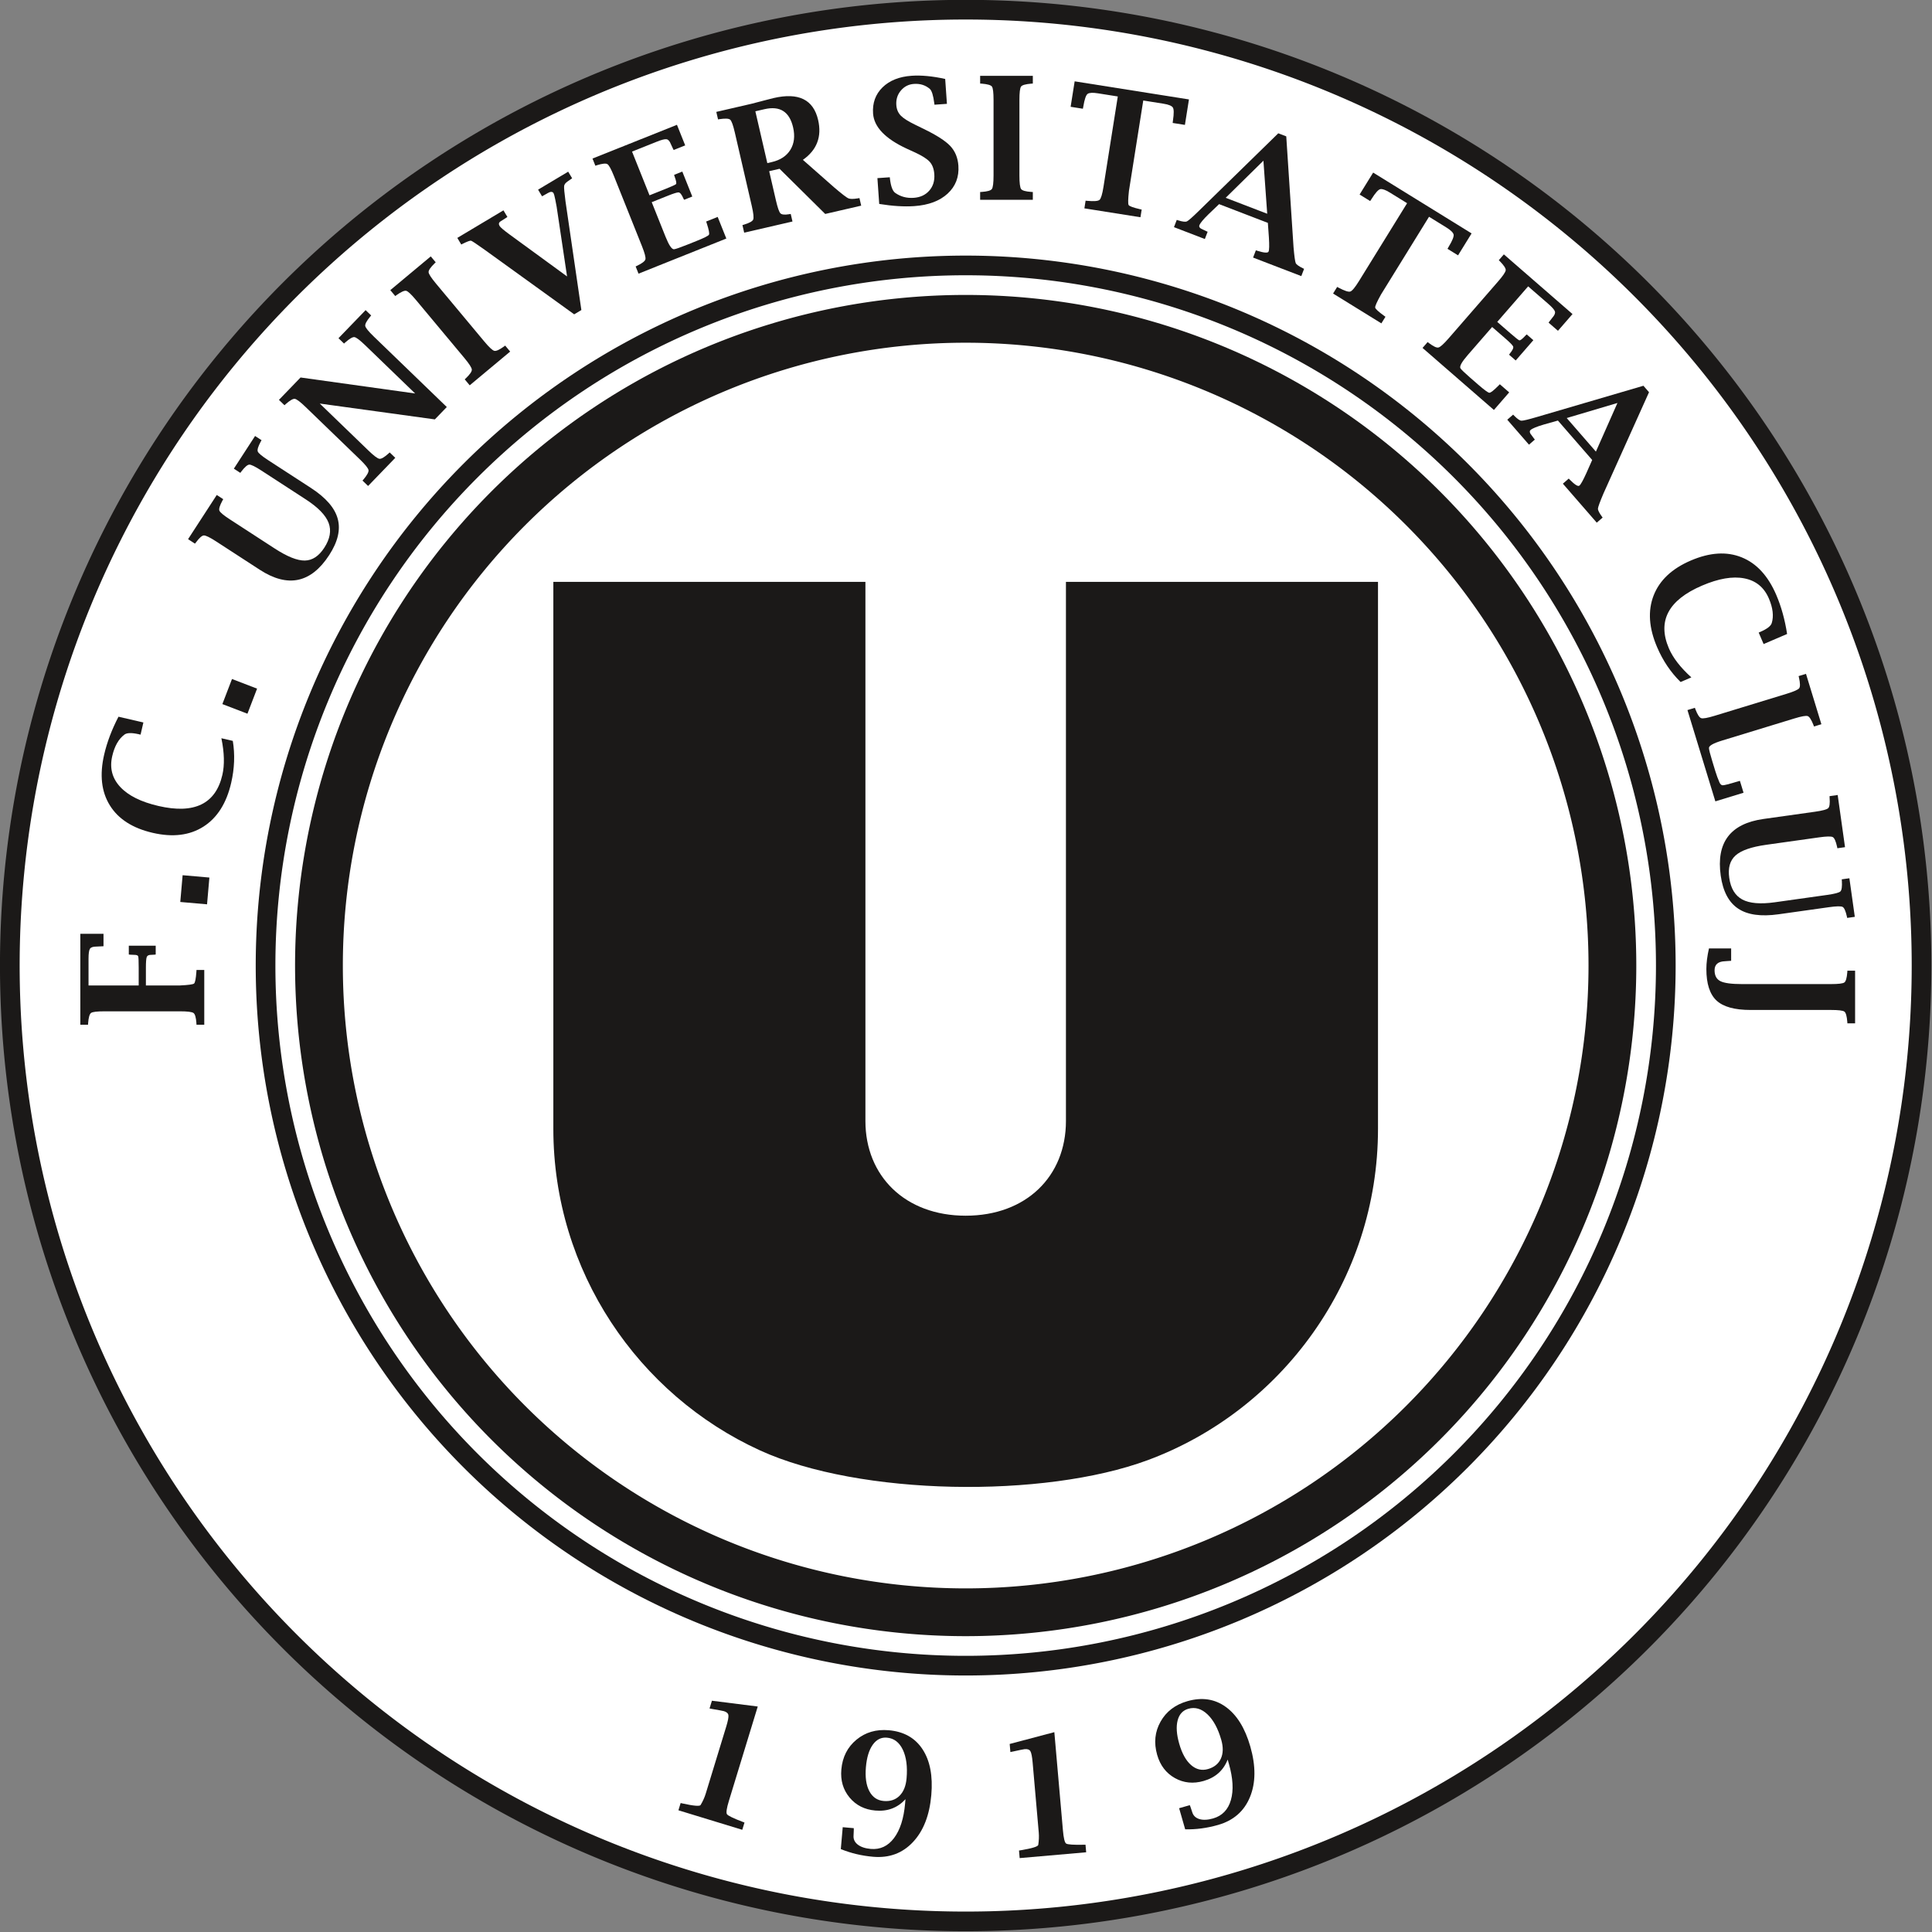 <svg xmlns:inkscape="http://www.inkscape.org/namespaces/inkscape" xmlns:sodipodi="http://sodipodi.sourceforge.net/DTD/sodipodi-0.dtd" xmlns="http://www.w3.org/2000/svg" xmlns:svg="http://www.w3.org/2000/svg" xmlns:rdf="http://www.w3.org/1999/02/22-rdf-syntax-ns#" xmlns:cc="http://creativecommons.org/ns#" xmlns:dc="http://purl.org/dc/elements/1.1/" viewBox="0 0 300 300" id="svg2" height="300" width="300" sodipodi:docname="fc-universitatea-cluj.svg" inkscape:version="1.1 (c68e22c387, 2021-05-23)"><rect x="0" y="0" width="300" height="300" fill="#808080" stroke="none"/><defs id="defs76"></defs><g id="g4" transform="matrix(0.529,0,0,0.529,-7.5,-72.75)"><path id="path6" style="fill:#1b1918;fill-rule:evenodd" d="M 297.638,137.48 A 283.465,283.465 0 0 1 581.102,420.945 283.465,283.465 0 1 1 297.638,137.48 Z"></path><path id="path8" style="fill:#ffffff;fill-rule:evenodd" d="M 297.638,143.255 A 277.69,277.69 0 0 1 575.328,420.945 277.69,277.69 0 1 1 297.638,143.255 Z"></path><path id="path10" style="fill:#1b1918;fill-rule:evenodd" d="M 297.638,212.549 A 208.396,208.396 0 0 1 506.034,420.945 208.396,208.396 0 1 1 297.638,212.549 Z"></path><path id="path12" style="fill:#ffffff;fill-rule:evenodd" d="M 297.638,218.323 A 202.621,202.621 0 0 1 500.259,420.945 202.621,202.621 0 1 1 297.638,218.323 Z"></path><path id="path14" style="fill:#1b1918;fill-rule:evenodd" d="M 297.638,224.098 A 196.847,196.847 0 0 1 494.485,420.945 196.847,196.847 0 1 1 297.638,224.098 Z"></path><path id="path16" style="fill:#ffffff;fill-rule:evenodd" d="M 297.638,238.122 A 182.823,182.823 0 0 1 480.461,420.945 182.823,182.823 0 1 1 297.638,238.122 Z"></path><path id="path18" style="fill:#1b1918;fill-rule:evenodd" d="m 176.604,308.315 h 91.603 v 158.277 c 0,16.113 11.631,27.78 29.43,27.78 17.799,0 29.43,-11.596 29.43,-27.78 V 308.315 h 91.6 v 160.557 c 0,44.498 -28.259,82.686 -67.599,97.258 -30.431,11.272 -84.525,10.515 -113.826,-2.875 -35.671,-16.302 -60.64,-52.551 -60.64,-94.383 z"></path><g id="g20"><path id="path22" style="fill:#1b1918;fill-rule:evenodd" d="m 57.003,426.788 h 10.002 c 2.442,-0.117 3.826,-0.302 4.137,-0.563 0.31,-0.268 0.537,-1.435 0.688,-3.515 l 0.025,-0.47 h 2.283 v 16.077 h -2.283 l -0.025,-0.47 c -0.118,-1.653 -0.394,-2.643 -0.847,-2.971 -0.454,-0.327 -1.779,-0.495 -3.978,-0.495 H 44.862 c -2.199,0 -3.516,0.159 -3.961,0.478 -0.436,0.318 -0.722,1.317 -0.856,2.987 l -0.025,0.47 H 37.754 v -26.683 h 6.805 v 3.642 l -0.445,0.025 c -0.763,0.05 -1.308,0.076 -1.619,0.076 -0.998,0 -1.636,0.209 -1.913,0.638 -0.276,0.427 -0.419,1.41 -0.419,2.945 v 7.829 h 14.726 v -5.194 c 0,-1.947 -0.05,-3.071 -0.152,-3.357 -0.091,-0.285 -0.469,-0.428 -1.123,-0.428 -0.102,0 -0.487,-0.017 -1.158,-0.05 l -0.47,-0.05 v -2.584 h 7.896 v 2.584 l -0.445,0.05 c -0.504,0.034 -0.831,0.05 -0.983,0.05 -0.638,0 -1.04,0.21 -1.208,0.638 -0.159,0.428 -0.243,1.468 -0.243,3.122 z"></path><path id="path24" style="fill:#1b1918;fill-rule:evenodd" d="m 74.953,402.972 -7.857,-0.688 0.687,-7.857 7.857,0.687 z"></path><path id="path26" style="fill:#1b1918;fill-rule:evenodd" d="m 82.513,354.998 c 0.657,3.983 0.499,8.098 -0.477,12.324 -1.38,5.977 -4.089,10.251 -8.131,12.839 -4.049,2.579 -9.004,3.192 -14.882,1.835 -5.903,-1.363 -10.106,-4.047 -12.591,-8.056 -2.495,-4.003 -3.051,-8.98 -1.68,-14.915 0.835,-3.614 2.233,-7.322 4.203,-11.121 l 7.31,1.688 -0.825,3.573 -0.458,-0.106 c -2.118,-0.489 -3.554,-0.46 -4.285,0.095 -1.709,1.285 -2.902,3.395 -3.576,6.313 -0.804,3.484 -0.027,6.496 2.34,9.04 2.364,2.552 6.119,4.418 11.253,5.604 5.257,1.214 9.444,1.06 12.576,-0.464 3.127,-1.526 5.178,-4.411 6.16,-8.663 0.677,-2.935 0.584,-6.522 -0.288,-10.762 z"></path><path id="path28" style="fill:#1b1918;fill-rule:evenodd" d="m 86.813,347.024 -7.363,-2.827 2.826,-7.363 7.363,2.827 z"></path><path id="path30" style="fill:#1b1918;fill-rule:evenodd" d="m 69.383,295.787 8.422,-12.97 1.901,1.234 -0.222,0.387 c -0.797,1.473 -1.101,2.466 -0.909,2.971 0.2,0.51 1.218,1.36 3.061,2.558 l 13.187,8.564 c 3.674,2.386 6.611,3.563 8.824,3.53 2.212,-0.035 4.113,-1.281 5.713,-3.744 1.704,-2.624 2.127,-5.062 1.278,-7.314 -0.86,-2.25 -3.083,-4.543 -6.686,-6.882 l -13.025,-8.459 c -1.845,-1.198 -3.036,-1.782 -3.583,-1.756 -0.539,0.03 -1.327,0.719 -2.358,2.06 l -0.263,0.36 -1.9,-1.234 6.228,-9.592 1.901,1.234 -0.222,0.388 c -0.787,1.458 -1.082,2.438 -0.885,2.936 0.204,0.502 1.222,1.354 3.065,2.551 l 12.533,8.139 c 4.384,2.848 7.008,5.862 7.868,9.052 0.879,3.192 0.04,6.749 -2.496,10.655 -5.343,8.226 -12.14,9.665 -20.387,4.309 l -12.801,-8.313 c -1.844,-1.197 -3.046,-1.778 -3.611,-1.756 -0.558,0.028 -1.33,0.708 -2.315,2.039 l -0.298,0.367 z"></path><path id="path32" style="fill:#1b1918;fill-rule:evenodd" d="m 141.823,260.63 -33.781,-4.65 14.299,13.808 c 1.581,1.528 2.652,2.327 3.206,2.407 0.553,0.079 1.445,-0.447 2.69,-1.567 l 0.327,-0.303 1.643,1.585 -7.98,8.263 -1.642,-1.585 0.308,-0.355 c 1.064,-1.271 1.552,-2.175 1.454,-2.725 -0.098,-0.55 -0.935,-1.592 -2.517,-3.12 L 103.901,257.007 c -1.581,-1.527 -2.641,-2.327 -3.182,-2.407 -0.535,-0.073 -1.435,0.446 -2.691,1.554 l -0.344,0.321 -1.63,-1.574 6.347,-6.573 33.634,4.695 -14.637,-14.134 c -1.581,-1.527 -2.64,-2.328 -3.18,-2.408 -0.536,-0.073 -1.44,0.452 -2.709,1.572 l -0.344,0.321 -1.631,-1.574 7.963,-8.245 1.63,1.574 -0.291,0.337 c -1.052,1.283 -1.534,2.193 -1.448,2.731 0.092,0.544 0.924,1.581 2.505,3.107 l 21.433,20.698 z"></path><path id="path34" style="fill:#1b1918;fill-rule:evenodd" d="m 163.929,240.721 -11.876,9.907 -1.463,-1.753 0.346,-0.32 c 1.194,-1.15 1.777,-1.996 1.738,-2.553 -0.04,-0.558 -0.76,-1.684 -2.168,-3.372 l -14.184,-17.004 c -1.408,-1.689 -2.374,-2.598 -2.904,-2.735 -0.525,-0.131 -1.474,0.289 -2.843,1.256 l -0.377,0.282 -1.451,-1.741 11.876,-9.906 1.451,1.74 -0.326,0.304 c -1.209,1.184 -1.8,2.047 -1.765,2.587 0.04,0.545 0.762,1.66 2.17,3.348 l 14.184,17.003 c 1.407,1.688 2.386,2.599 2.929,2.738 0.541,0.138 1.484,-0.289 2.843,-1.269 l 0.357,-0.266 z"></path><path id="path36" style="fill:#1b1918;fill-rule:evenodd" d="m 182.721,229.791 -26.322,-18.983 c -2.355,-1.683 -3.681,-2.561 -3.957,-2.631 -0.284,-0.065 -1.1,0.237 -2.449,0.905 l -0.417,0.22 -1.161,-1.945 13.541,-8.09 1.162,1.946 -0.39,0.262 c -0.539,0.342 -1.077,0.683 -1.609,1.02 -0.531,0.337 -0.633,0.788 -0.297,1.351 0.254,0.424 1.246,1.269 2.982,2.538 l 16.827,12.281 -3.062,-20.474 c -0.076,-0.455 -0.213,-1.174 -0.415,-2.166 -0.207,-1.001 -0.365,-1.591 -0.485,-1.793 -0.309,-0.519 -0.904,-0.516 -1.775,0.005 l -1.216,0.697 -0.394,0.207 -1.162,-1.946 8.838,-5.28 1.162,1.946 -0.369,0.249 c -0.372,0.262 -0.662,0.464 -0.87,0.607 -0.681,0.445 -1.057,0.915 -1.113,1.409 -0.065,0.497 0.073,1.988 0.399,4.482 l 4.662,31.922 -2.111,1.261 z"></path><path id="path38" style="fill:#1b1918;fill-rule:evenodd" d="m 227.38,207.544 -25.773,10.307 -0.848,-2.12 0.427,-0.197 c 1.492,-0.724 2.307,-1.347 2.443,-1.89 0.135,-0.543 -0.201,-1.836 -1.017,-3.877 l -8.221,-20.56 c -0.816,-2.042 -1.454,-3.206 -1.915,-3.499 -0.458,-0.288 -1.492,-0.181 -3.092,0.313 l -0.445,0.151 -0.842,-2.104 24.791,-9.913 2.418,6.046 -3.381,1.352 -0.221,-0.417 c -0.355,-0.753 -0.562,-1.203 -0.615,-1.336 -0.343,-0.857 -0.756,-1.325 -1.258,-1.403 -0.502,-0.081 -1.463,0.159 -2.872,0.724 l -7.254,2.901 5.13,12.831 4.69,-1.875 c 1.808,-0.724 2.834,-1.187 3.061,-1.387 0.231,-0.192 0.096,-0.96 -0.403,-2.297 l -0.128,-0.454 2.4,-0.96 2.932,7.331 -2.4,0.959 -0.212,-0.393 c -0.511,-1.188 -0.992,-1.782 -1.452,-1.779 -0.457,0.012 -1.454,0.318 -2.989,0.933 l -4.854,1.94 4.05,10.129 c 1.011,2.524 1.845,3.754 2.506,3.688 0.49,-0.06 1.723,-0.481 3.702,-1.272 l 2.828,-1.131 c 2.283,-0.912 3.516,-1.533 3.71,-1.863 0.198,-0.342 -0.03,-1.479 -0.666,-3.43 l -0.151,-0.445 3.381,-1.352 z"></path><path id="path40" style="fill:#1b1918;fill-rule:evenodd" d="m 239.96,187.771 1.98,8.576 c 0.491,2.127 0.93,3.394 1.313,3.788 0.385,0.401 1.249,0.486 2.593,0.262 l 0.439,-0.076 0.513,2.224 -14.176,3.273 -0.513,-2.224 0.451,-0.13 c 1.585,-0.487 2.487,-0.978 2.704,-1.493 0.217,-0.516 0.082,-1.845 -0.412,-3.988 l -4.981,-21.575 c -0.495,-2.142 -0.946,-3.39 -1.357,-3.751 -0.408,-0.354 -1.446,-0.407 -3.103,-0.163 l -0.463,0.082 -0.51,-2.208 10.326,-2.384 4.354,-1.133 2.164,-0.551 c 7.316,-1.689 11.662,0.46 13.044,6.444 0.564,2.444 0.478,4.644 -0.268,6.598 -0.737,1.953 -2.144,3.655 -4.204,5.105 l 9.134,8.044 c 2.24,1.911 3.626,2.986 4.164,3.232 0.53,0.248 1.479,0.252 2.839,0.025 l 0.464,-0.082 0.513,2.224 -10.562,2.439 -13.403,-13.259 z m -0.548,-2.371 1.316,-0.304 c 2.51,-0.579 4.326,-1.783 5.456,-3.602 1.119,-1.826 1.388,-4.024 0.794,-6.591 -1.063,-4.602 -3.858,-6.377 -8.395,-5.329 l -2.682,0.619 z"></path><path id="path42" style="fill:#1b1918;fill-rule:evenodd" d="m 272.259,197.386 -0.53,-7.574 3.633,-0.254 0.066,0.584 c 0.267,2.135 0.773,3.47 1.534,4.006 1.575,1.109 3.382,1.589 5.425,1.446 1.926,-0.135 3.45,-0.838 4.572,-2.12 1.113,-1.272 1.606,-2.879 1.472,-4.805 -0.106,-1.523 -0.544,-2.721 -1.312,-3.608 -0.768,-0.864 -2.193,-1.782 -4.281,-2.755 l -2.519,-1.153 c -6.303,-2.924 -9.588,-6.361 -9.864,-10.303 -0.216,-3.088 0.708,-5.643 2.761,-7.67 2.062,-2.02 4.909,-3.162 8.534,-3.415 2.846,-0.199 6.139,0.109 9.873,0.933 l 0.511,7.307 -3.658,0.256 -0.055,-0.441 c -0.294,-2.276 -0.728,-3.676 -1.303,-4.191 -1.288,-1.113 -2.853,-1.6 -4.678,-1.472 -1.557,0.109 -2.832,0.761 -3.833,1.959 -1.002,1.188 -1.44,2.607 -1.327,4.239 0.087,1.248 0.511,2.269 1.284,3.082 0.77,0.803 2.198,1.713 4.269,2.712 l 2.552,1.251 c 3.726,1.808 6.308,3.47 7.742,4.985 1.419,1.524 2.209,3.445 2.371,5.764 0.233,3.323 -0.821,6.055 -3.16,8.212 -2.34,2.148 -5.601,3.369 -9.779,3.662 -2.962,0.207 -6.392,-0.008 -10.298,-0.635 z"></path><path id="path44" style="fill:#1b1918;fill-rule:evenodd" d="M 317.346,196.169 H 301.881 v -2.283 l 0.47,-0.025 c 1.653,-0.118 2.643,-0.394 2.97,-0.847 0.327,-0.454 0.495,-1.779 0.495,-3.978 v -22.143 c 0,-2.198 -0.159,-3.516 -0.478,-3.961 -0.318,-0.436 -1.317,-0.722 -2.987,-0.856 l -0.47,-0.025 v -2.266 h 15.465 v 2.266 l -0.445,0.025 c -1.686,0.135 -2.693,0.42 -3.012,0.856 -0.319,0.445 -0.478,1.762 -0.478,3.961 v 22.143 c 0,2.198 0.168,3.524 0.495,3.978 0.328,0.453 1.326,0.729 2.995,0.847 l 0.445,0.025 z"></path><path id="path46" style="fill:#1b1918;fill-rule:evenodd" d="m 342.288,165.839 -5.851,-0.926 c -1.5,-0.238 -2.502,-0.184 -2.999,0.162 -0.488,0.339 -0.912,1.571 -1.265,3.691 l -0.133,0.676 -3.597,-0.57 1.185,-7.476 33.547,5.313 -1.184,7.476 -3.597,-0.569 0.083,-0.684 c 0.319,-2.124 0.296,-3.428 -0.061,-3.901 -0.365,-0.482 -1.302,-0.842 -2.802,-1.08 l -5.851,-0.927 -4.2,26.52 c -0.266,2.429 -0.299,3.818 -0.091,4.166 0.217,0.348 1.342,0.756 3.39,1.233 l 0.435,0.094 -0.356,2.255 -16.459,-2.607 0.357,-2.255 0.443,0.044 c 1.994,0.18 3.206,0.092 3.639,-0.281 0.432,-0.373 0.822,-1.654 1.169,-3.842 z"></path><path id="path48" style="fill:#1b1918;fill-rule:evenodd" d="m 372.022,197.444 -3.116,2.983 c -1.525,1.49 -2.413,2.56 -2.666,3.219 -0.196,0.509 0.186,0.943 1.15,1.312 0.135,0.071 0.416,0.205 0.85,0.408 l 0.421,0.189 -0.819,2.13 -9.061,-3.483 0.818,-2.131 0.448,0.146 c 1.251,0.39 2.095,0.491 2.531,0.29 0.437,-0.201 1.63,-1.244 3.564,-3.143 l 23.257,-22.712 2.341,0.9 2.134,32.498 c 0.233,2.715 0.457,4.285 0.652,4.71 0.196,0.426 0.917,0.937 2.16,1.541 l 0.288,0.137 -0.819,2.131 -14.152,-5.439 0.819,-2.131 0.44,0.143 c 1.975,0.615 3.069,0.694 3.281,0.235 0.209,-0.45 0.243,-1.829 0.098,-4.16 l -0.302,-4.268 z m 1.938,-1.862 12.188,4.685 -1.115,-15.575 z"></path><path id="path50" style="fill:#1b1918;fill-rule:evenodd" d="m 427.209,197.171 -5.04,-3.114 c -1.292,-0.798 -2.237,-1.136 -2.829,-1.008 -0.58,0.125 -1.448,1.097 -2.591,2.916 l -0.384,0.572 -3.097,-1.914 3.978,-6.439 28.896,17.852 -3.978,6.439 -3.098,-1.914 0.34,-0.6 c 1.115,-1.835 1.596,-3.046 1.449,-3.621 -0.152,-0.586 -0.876,-1.28 -2.169,-2.078 l -5.039,-3.113 -14.112,22.842 c -1.185,2.139 -1.75,3.406 -1.693,3.807 0.066,0.405 0.946,1.216 2.651,2.447 l 0.365,0.254 -1.2,1.942 -14.177,-8.758 1.2,-1.942 0.391,0.212 c 1.77,0.935 2.923,1.322 3.466,1.145 0.543,-0.177 1.397,-1.208 2.561,-3.093 z"></path><path id="path52" style="fill:#1b1918;fill-rule:evenodd" d="m 452.691,257.861 -20.949,-18.21 1.498,-1.722 0.37,0.29 c 1.326,0.996 2.254,1.436 2.798,1.309 0.544,-0.128 1.541,-1.018 2.983,-2.677 l 14.527,-16.711 c 1.443,-1.66 2.187,-2.758 2.237,-3.303 0.046,-0.539 -0.52,-1.409 -1.693,-2.606 l -0.338,-0.328 1.486,-1.71 20.151,17.517 -4.271,4.914 -2.749,-2.389 0.271,-0.387 c 0.506,-0.66 0.813,-1.05 0.906,-1.158 0.606,-0.696 0.833,-1.277 0.674,-1.76 -0.158,-0.483 -0.812,-1.228 -1.958,-2.225 l -5.896,-5.125 -9.067,10.429 3.813,3.314 c 1.469,1.278 2.35,1.977 2.631,2.089 0.276,0.117 0.897,-0.355 1.859,-1.409 l 0.346,-0.321 1.95,1.695 -5.18,5.958 -1.95,-1.695 0.253,-0.369 c 0.823,-0.997 1.131,-1.696 0.918,-2.104 -0.219,-0.401 -0.949,-1.147 -2.197,-2.231 l -3.945,-3.429 -7.156,8.232 c -1.784,2.053 -2.495,3.357 -2.135,3.914 0.278,0.409 1.216,1.312 2.825,2.712 l 2.298,1.998 c 1.855,1.613 2.971,2.427 3.353,2.447 0.394,0.021 1.301,-0.703 2.746,-2.16 l 0.327,-0.338 2.749,2.389 z"></path><path id="path54" style="fill:#1b1918;fill-rule:evenodd" d="m 471.478,260.97 -4.151,1.173 c -2.046,0.6 -3.332,1.129 -3.864,1.591 -0.412,0.358 -0.278,0.92 0.399,1.699 0.086,0.124 0.271,0.375 0.559,0.759 l 0.284,0.364 -1.722,1.497 -6.369,-7.326 1.722,-1.497 0.328,0.338 c 0.921,0.932 1.619,1.416 2.099,1.444 0.48,0.027 2.022,-0.335 4.621,-1.105 l 31.193,-9.149 1.646,1.893 -13.36,29.702 c -1.067,2.507 -1.606,3.998 -1.633,4.465 -0.027,0.469 0.37,1.257 1.184,2.373 l 0.191,0.257 -1.722,1.497 -9.948,-11.443 1.723,-1.498 0.322,0.332 c 1.455,1.47 2.384,2.053 2.786,1.747 0.396,-0.299 1.074,-1.501 2.038,-3.628 l 1.736,-3.911 z m 2.585,-0.736 8.566,9.854 6.322,-14.278 z"></path><path id="path56" style="fill:#1b1918;fill-rule:evenodd" d="m 507.486,337.716 c -2.882,-2.827 -5.186,-6.24 -6.895,-10.227 -2.417,-5.638 -2.755,-10.687 -1.023,-15.163 1.744,-4.473 5.38,-7.895 10.925,-10.27 5.567,-2.387 10.544,-2.705 14.917,-0.937 4.378,1.757 7.767,5.444 10.166,11.043 1.461,3.409 2.523,7.227 3.177,11.457 l -6.895,2.956 -1.445,-3.371 0.432,-0.186 c 1.997,-0.856 3.139,-1.729 3.402,-2.607 0.62,-2.047 0.336,-4.454 -0.844,-7.207 -1.409,-3.286 -3.815,-5.257 -7.228,-5.913 -3.415,-0.662 -7.546,0.05 -12.39,2.126 -4.959,2.126 -8.246,4.723 -9.874,7.803 -1.621,3.078 -1.573,6.618 0.146,10.627 1.188,2.768 3.381,5.608 6.59,8.514 z"></path><path id="path58" style="fill:#1b1918;fill-rule:evenodd" d="m 517.693,372.749 -8.191,-26.793 2.183,-0.667 0.161,0.443 c 0.596,1.546 1.15,2.412 1.679,2.593 0.53,0.18 1.846,-0.047 3.949,-0.69 l 21.175,-6.474 c 2.102,-0.643 3.315,-1.18 3.647,-1.615 0.325,-0.432 0.305,-1.471 -0.054,-3.107 l -0.113,-0.457 2.166,-0.662 4.522,14.789 -2.167,0.662 -0.154,-0.419 c -0.621,-1.573 -1.189,-2.453 -1.699,-2.63 -0.519,-0.175 -1.825,0.058 -3.928,0.7 l -21.175,6.474 c -2.6,0.795 -3.894,1.524 -3.882,2.196 0.019,0.495 0.337,1.765 0.966,3.819 l 0.897,2.938 c 0.368,1.204 0.775,2.307 1.22,3.329 0.23,0.526 0.536,0.809 0.91,0.854 0.373,0.044 1.92,-0.351 4.648,-1.185 l 0.45,-0.111 1.064,3.482 z"></path><path id="path60" style="fill:#1b1918;fill-rule:evenodd" d="m 553.601,370.884 2.152,15.315 -2.245,0.315 -0.086,-0.437 c -0.366,-1.635 -0.788,-2.584 -1.264,-2.839 -0.485,-0.253 -1.812,-0.228 -3.989,0.078 l -15.571,2.188 c -4.338,0.61 -7.326,1.648 -8.974,3.125 -1.647,1.478 -2.264,3.665 -1.855,6.574 0.436,3.099 1.716,5.216 3.834,6.359 2.124,1.133 5.307,1.406 9.561,0.808 l 15.38,-2.161 c 2.177,-0.306 3.459,-0.647 3.855,-1.024 0.388,-0.376 0.53,-1.414 0.429,-3.102 l -0.037,-0.444 2.244,-0.316 1.591,11.325 -2.244,0.316 -0.087,-0.438 c -0.363,-1.618 -0.782,-2.55 -1.257,-2.797 -0.484,-0.245 -1.811,-0.219 -3.988,0.087 l -14.798,2.08 c -5.176,0.728 -9.134,0.173 -11.877,-1.67 -2.757,-1.832 -4.458,-5.067 -5.106,-9.679 -1.365,-9.713 2.821,-15.259 12.559,-16.627 l 15.114,-2.124 c 2.177,-0.305 3.466,-0.657 3.878,-1.044 0.403,-0.388 0.539,-1.407 0.409,-3.057 l -0.016,-0.473 z"></path><path id="path62" style="fill:#1b1918;fill-rule:evenodd" d="m 515.817,415.913 h 6.511 v 3.641 l -0.47,0.026 c -0.503,0.034 -0.964,0.067 -1.376,0.101 -2.014,0.076 -3.02,0.965 -3.02,2.651 0,1.552 0.57,2.618 1.712,3.197 1.133,0.57 3.239,0.856 6.301,0.856 h 26.129 c 2.198,0 3.516,-0.159 3.961,-0.478 0.436,-0.318 0.722,-1.317 0.856,-2.987 l 0.025,-0.469 h 2.266 v 15.464 h -2.266 l -0.025,-0.445 c -0.135,-1.687 -0.42,-2.693 -0.856,-3.013 -0.445,-0.319 -1.762,-0.478 -3.961,-0.478 h -23.595 c -4.657,0 -7.971,-0.914 -9.959,-2.752 -1.997,-1.855 -2.996,-4.942 -2.996,-9.263 0,-1.771 0.252,-3.793 0.764,-6.05 z"></path></g><g id="g64"><path id="path66" style="fill:#1b1918;fill-rule:evenodd" d="m 236.603,638.444 -8.466,27.69 c -0.668,2.184 -0.861,3.491 -0.572,3.923 0.289,0.431 1.868,1.198 4.738,2.291 l 0.409,0.151 -0.653,2.136 -18.741,-5.729 0.654,-2.137 0.438,0.109 c 3.372,0.747 5.18,0.904 5.424,0.472 0.658,-1.114 1.157,-2.207 1.49,-3.299 l 6.033,-19.731 c 0.506,-1.658 0.715,-2.764 0.636,-3.32 -0.08,-0.549 -0.525,-0.951 -1.319,-1.194 -0.29,-0.088 -1.551,-0.32 -3.765,-0.696 l -0.454,-0.087 0.696,-2.279 z"></path><path id="path68" style="fill:#1b1918;fill-rule:evenodd" d="m 279.968,665.647 c -1.158,1.268 -2.476,2.184 -3.951,2.74 -1.467,0.556 -3.102,0.751 -4.894,0.594 -3.16,-0.276 -5.687,-1.553 -7.574,-3.83 -1.888,-2.277 -2.688,-5.011 -2.409,-8.203 0.321,-3.667 1.797,-6.581 4.428,-8.76 2.632,-2.178 5.798,-3.104 9.506,-2.78 4.412,0.386 7.721,2.25 9.911,5.601 2.198,3.351 3.05,7.83 2.561,13.437 -0.52,5.951 -2.325,10.552 -5.416,13.82 -3.082,3.268 -6.976,4.694 -11.675,4.282 -3.355,-0.294 -6.514,-1.048 -9.469,-2.255 l 0.562,-6.425 3.241,0.284 0.01,0.462 c -0.025,0.847 -0.05,1.407 -0.072,1.66 -0.096,1.089 0.314,1.982 1.224,2.697 0.912,0.706 2.186,1.131 3.831,1.275 2.767,0.242 5.037,-0.821 6.819,-3.181 1.783,-2.368 2.871,-5.754 3.257,-10.165 l 0.11,-1.253 z m 0.32,-6.109 c 0.301,-3.446 -0.071,-6.258 -1.11,-8.428 -1.039,-2.17 -2.594,-3.345 -4.657,-3.525 -1.678,-0.147 -3.067,0.548 -4.158,2.077 -1.091,1.529 -1.76,3.715 -2.009,6.563 -0.257,2.938 0.073,5.294 0.999,7.057 0.926,1.763 2.334,2.727 4.216,2.892 1.9,0.166 3.453,-0.341 4.637,-1.515 1.192,-1.175 1.885,-2.879 2.081,-5.122 z"></path><path id="path70" style="fill:#1b1918;fill-rule:evenodd" d="m 323.662,645.97 2.523,28.845 c 0.2,2.276 0.51,3.56 0.94,3.853 0.429,0.292 2.179,0.411 5.252,0.349 l 0.435,-0.013 0.195,2.226 -19.521,1.708 -0.195,-2.227 0.447,-0.064 c 3.406,-0.57 5.141,-1.101 5.206,-1.594 0.192,-1.279 0.245,-2.479 0.145,-3.616 l -1.798,-20.554 c -0.151,-1.727 -0.371,-2.83 -0.653,-3.316 -0.28,-0.479 -0.843,-0.685 -1.671,-0.612 -0.302,0.026 -1.558,0.284 -3.752,0.764 l -0.454,0.09 -0.207,-2.373 z"></path><path id="path72" style="fill:#1b1918;fill-rule:evenodd" d="m 374.543,654.019 c -0.627,1.599 -1.529,2.925 -2.708,3.973 -1.17,1.045 -2.626,1.813 -4.356,2.309 -3.049,0.875 -5.866,0.587 -8.444,-0.861 -2.578,-1.449 -4.304,-3.715 -5.188,-6.796 -1.015,-3.538 -0.681,-6.787 0.995,-9.765 1.677,-2.976 4.3,-4.976 7.878,-6.002 4.257,-1.221 8.015,-0.666 11.26,1.678 3.253,2.341 5.654,6.217 7.206,11.627 1.647,5.742 1.611,10.684 -0.103,14.842 -1.706,4.156 -4.831,6.881 -9.365,8.182 -3.238,0.928 -6.458,1.355 -9.648,1.288 l -1.778,-6.2 3.127,-0.897 0.174,0.427 c 0.281,0.8 0.458,1.331 0.528,1.576 0.302,1.051 1.003,1.738 2.109,2.08 1.105,0.332 2.447,0.272 4.035,-0.183 2.669,-0.765 4.408,-2.57 5.225,-5.412 0.817,-2.849 0.619,-6.401 -0.602,-10.657 z m -1.891,-5.818 c -0.953,-3.325 -2.309,-5.817 -4.056,-7.47 -1.747,-1.653 -3.621,-2.193 -5.611,-1.622 -1.619,0.464 -2.667,1.61 -3.136,3.429 -0.47,1.818 -0.312,4.098 0.476,6.847 0.813,2.836 1.965,4.916 3.462,6.231 1.496,1.314 3.156,1.71 4.973,1.189 1.833,-0.525 3.102,-1.555 3.786,-3.076 0.692,-1.524 0.728,-3.363 0.107,-5.528 z"></path></g></g></svg>